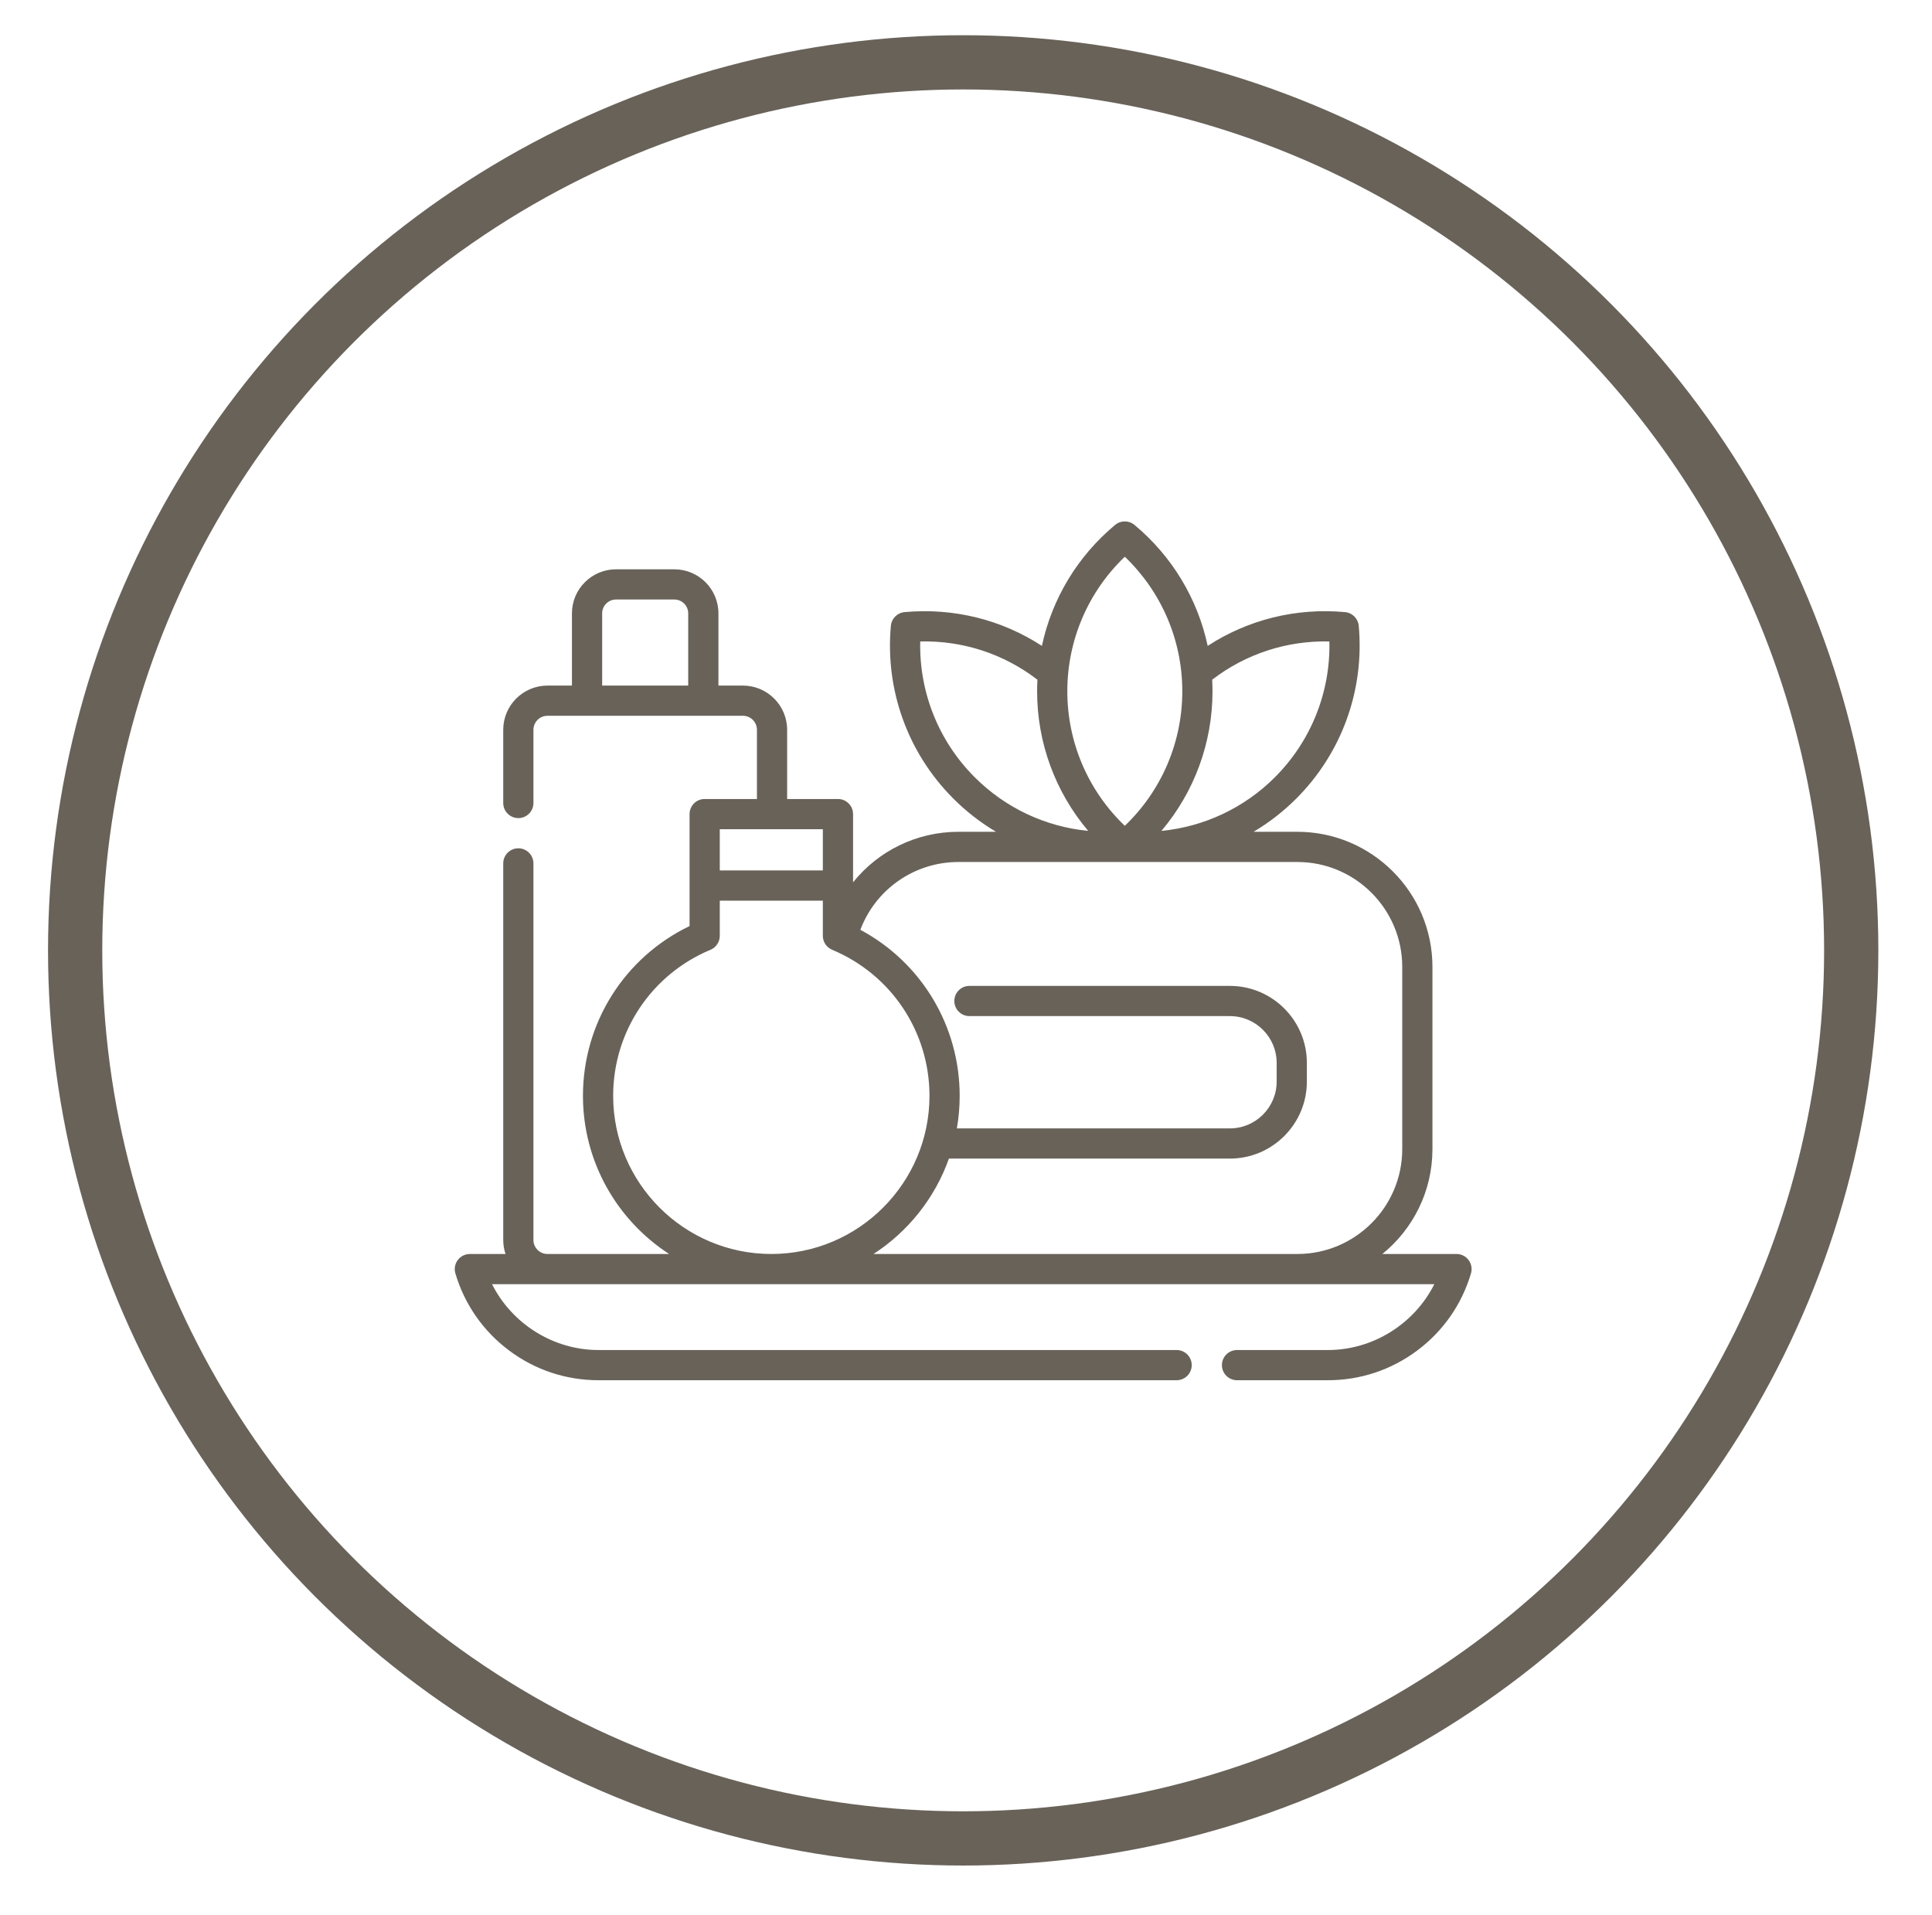 <svg width="114" height="113" viewBox="0 0 114 113" fill="none" xmlns="http://www.w3.org/2000/svg">
<g clip-path="url(#clip0_1815_412)">
<circle cx="56.834" cy="56.078" r="52.4" stroke="#686259" stroke-width="3.2"/>
<g clip-path="url(#clip1_1815_412)">
<path d="M86.656 74.351C86.488 74.126 86.224 73.993 85.943 73.993H81.569C83.37 72.531 84.523 70.3 84.523 67.805V57.052C84.523 52.657 80.947 49.081 76.552 49.081H73.968C74.876 48.542 75.724 47.887 76.487 47.123C79.175 44.435 80.519 40.718 80.174 36.925C80.135 36.497 79.795 36.157 79.367 36.119C76.473 35.855 73.648 36.559 71.261 38.111C70.669 35.34 69.166 32.825 66.94 30.972C66.61 30.697 66.131 30.697 65.8 30.972C63.574 32.825 62.072 35.34 61.479 38.111C59.092 36.559 56.265 35.855 53.374 36.119C52.946 36.157 52.606 36.497 52.567 36.925C52.222 40.718 53.566 44.435 56.254 47.123C57.017 47.887 57.864 48.542 58.772 49.081H56.556C54.072 49.081 51.811 50.221 50.336 52.062V48.036C50.336 47.544 49.937 47.146 49.444 47.146H46.446V43.062C46.446 41.624 45.276 40.454 43.838 40.454H42.392V36.192C42.392 34.759 41.226 33.593 39.792 33.593H36.348C34.915 33.593 33.748 34.759 33.748 36.192V40.454H32.303C30.864 40.454 29.694 41.624 29.694 43.062V47.382C29.694 47.874 30.093 48.273 30.585 48.273C31.077 48.273 31.476 47.874 31.476 47.382V43.062C31.476 42.606 31.847 42.236 32.303 42.236H43.839C44.294 42.236 44.664 42.606 44.664 43.062V47.146H41.58C41.088 47.146 40.689 47.544 40.689 48.036V54.644C36.847 56.492 34.398 60.36 34.398 64.66C34.398 68.568 36.425 72.01 39.482 73.993H32.298C31.845 73.99 31.476 73.621 31.476 73.168V50.947C31.476 50.454 31.077 50.055 30.585 50.055C30.093 50.055 29.694 50.454 29.694 50.947V73.168C29.694 73.456 29.742 73.734 29.829 73.993H27.725C27.444 73.993 27.179 74.126 27.011 74.351C26.842 74.576 26.791 74.868 26.87 75.137C27.414 76.972 28.513 78.547 30.046 79.692C31.58 80.837 33.402 81.442 35.315 81.442H69.428C69.92 81.442 70.319 81.043 70.319 80.551C70.319 80.059 69.92 79.66 69.428 79.66H35.316C32.643 79.66 30.209 78.111 29.033 75.775H76.552H76.561H84.634C83.459 78.111 81.025 79.66 78.352 79.66H72.993C72.5 79.66 72.101 80.059 72.101 80.551C72.101 81.043 72.5 81.442 72.993 81.442H78.352C80.265 81.442 82.087 80.837 83.621 79.692C85.154 78.547 86.253 76.972 86.797 75.137C86.876 74.868 86.825 74.576 86.656 74.351ZM71.526 40.106C73.514 38.579 75.932 37.792 78.442 37.85C78.509 40.846 77.359 43.731 75.227 45.863C73.41 47.681 71.044 48.783 68.531 49.028C70.466 46.74 71.545 43.837 71.545 40.789C71.545 40.561 71.538 40.333 71.526 40.106ZM66.371 32.85C68.535 34.921 69.763 37.773 69.763 40.789C69.763 43.805 68.535 46.658 66.371 48.728C64.206 46.658 62.978 43.805 62.978 40.789C62.978 37.773 64.206 34.921 66.371 32.85ZM54.299 37.85C56.812 37.79 59.227 38.579 61.215 40.107C61.203 40.333 61.196 40.561 61.196 40.79C61.196 43.837 62.275 46.741 64.211 49.028C61.697 48.784 59.332 47.682 57.514 45.863C55.382 43.731 54.233 40.846 54.299 37.85ZM40.609 40.454H35.531V36.192C35.531 35.742 35.897 35.375 36.348 35.375H39.792C40.243 35.375 40.609 35.742 40.609 36.192V40.454ZM42.471 48.928H48.553V51.362H42.471V48.928ZM36.18 64.66C36.18 60.88 38.434 57.498 41.923 56.043C42.255 55.904 42.471 55.58 42.471 55.221V53.144H48.553V55.221C48.553 55.58 48.77 55.904 49.101 56.043C52.59 57.498 54.845 60.88 54.845 64.66C54.845 69.806 50.659 73.993 45.513 73.993C40.366 73.993 36.18 69.806 36.18 64.66ZM76.561 73.993H51.543C53.584 72.669 55.166 70.694 55.992 68.364H72.57C75.075 68.364 77.113 66.326 77.113 63.821V62.717C77.113 60.212 75.075 58.174 72.57 58.174H57.202C56.71 58.174 56.311 58.572 56.311 59.064C56.311 59.556 56.71 59.956 57.202 59.956H72.57C74.092 59.956 75.331 61.194 75.331 62.717V63.821C75.331 65.343 74.092 66.582 72.57 66.582H56.461C56.57 65.957 56.627 65.316 56.627 64.66C56.627 60.523 54.359 56.787 50.766 54.864C51.663 52.477 53.951 50.863 56.556 50.863H65.276H65.279H76.552C79.964 50.863 82.741 53.639 82.741 57.052V67.805C82.741 71.214 79.969 73.988 76.561 73.993Z" fill="#686259"/>
</g>
</g>
<defs>
<clipPath id="clip0_1815_412">
<rect width="112.2" height="112.2" fill="white" transform="translate(0.9)"/>
</clipPath>
<clipPath id="clip1_1815_412">
<rect width="60" height="60" fill="white" transform="translate(26.834 26.078)"/>
</clipPath>
</defs>
</svg>
